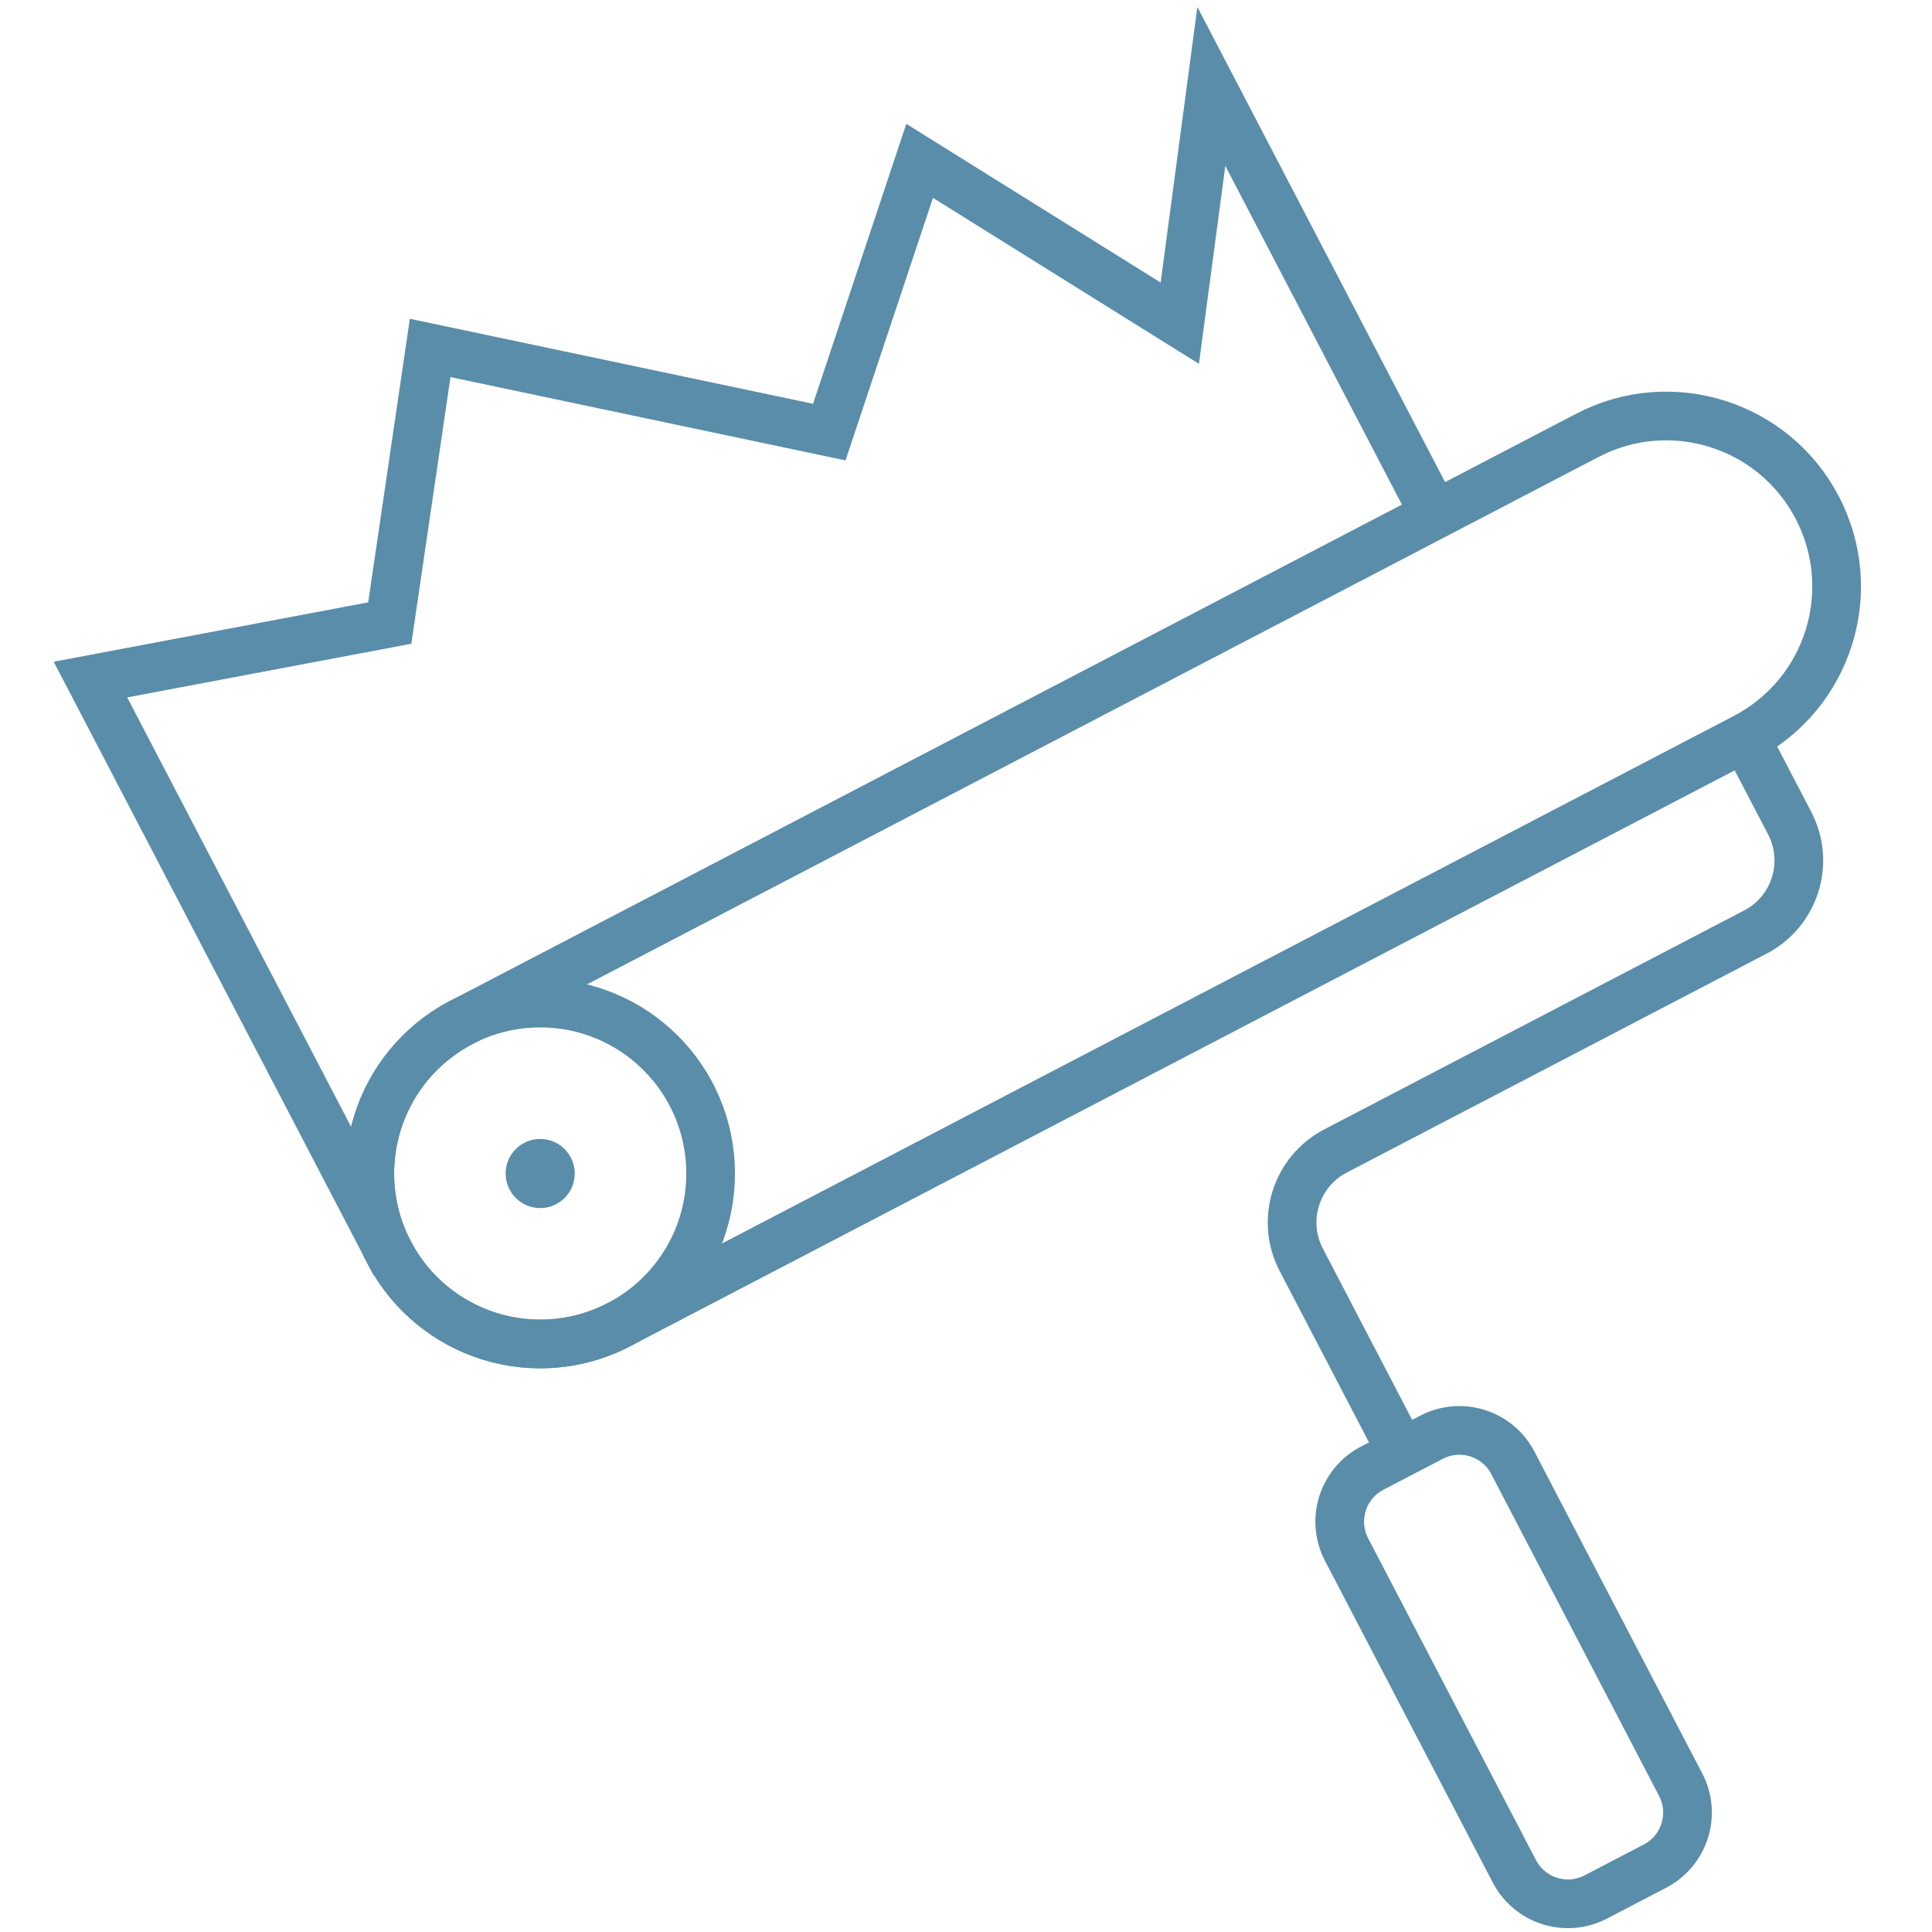 <svg xmlns="http://www.w3.org/2000/svg" xmlns:xlink="http://www.w3.org/1999/xlink" alt="Услуги" class="fl-search-cat-pic svg" height="54px" style="enable-background:new 0 0 396.85 396.85;" version="1.1" viewBox="0 0 396.85 396.85" width="54px" x="0px" y="0px" xml:space="preserve">
<style type="text/css">
	.st0{fill:none;stroke:#598DAA;stroke-width:10;stroke-linecap:round;stroke-miterlimit:10;}
	.st1{fill:none;stroke:#598DAA;stroke-width:10;stroke-miterlimit:10;}
	.st2{fill:#598DAA;}
	.st3{fill:none;stroke:#FFFFFF;stroke-width:10;stroke-linejoin:round;stroke-miterlimit:10;}
	.st4{display:none;}
	.st5{display:inline;}
	.st6{fill:none;stroke:#FFFFFF;stroke-width:5;stroke-linecap:round;stroke-linejoin:round;stroke-miterlimit:10;}
	.st7{fill:#FFFFFF;stroke:#000000;stroke-miterlimit:10;}
	.st8{fill:none;}
</style>
<g id="_x30_">
	<g id="LWPOLYLINE_1_">
		<polyline class="st1" points="81.25,259.78 18.58,139.59 80.06,127.98 88.36,71.47 170.34,88.76 188.9,33.04 242.34,66.39     248.82,17.75 296.04,108.32   "></polyline>
	</g>
	<g id="LWPOLYLINE_30_">
		<path class="st1" d="M358.44,151.5L127.15,272.09c-17.14,8.94-38.28,2.29-47.22-14.86c-8.94-17.14-2.29-38.28,14.86-47.22    L326.07,89.42c17.14-8.94,38.28-2.29,47.22,14.86S375.58,142.56,358.44,151.5z"></path>
	</g>
	<g id="CIRCLE_1_">
		<path class="st1" d="M145.97,241.05c0,19.34-15.67,35.01-35.01,35.01s-35.01-15.67-35.01-35.01s15.67-35.01,35.01-35.01    S145.97,221.71,145.97,241.05L145.97,241.05z"></path>
	</g>
	<g id="LINE_41_">
		<path class="st1" d="M287.95,298.4l-20.66-39.63c-4.23-8.11-1.08-18.12,7.03-22.35l86.27-44.98c8.11-4.23,11.26-14.24,7.03-22.35    l-9.18-17.6"></path>
	</g>
	<g id="LWPOLYLINE_2_">
		<path class="st1" d="M281.87,301.57l12.16-6.34c6.08-3.17,13.57-0.81,16.73,5.26l34.46,66.09c3.17,6.07,0.81,13.57-5.26,16.73    l-12.16,6.34c-6.08,3.17-13.57,0.81-16.73-5.26L276.6,318.3C273.43,312.23,275.79,304.73,281.87,301.57z"></path>
	</g>
	<g id="CIRCLE_21_">
		<path class="st2" d="M103.86,241.05c0-3.92,3.18-7.1,7.1-7.1s7.1,3.18,7.1,7.1c0,3.92-3.18,7.1-7.1,7.1    S103.86,244.97,103.86,241.05L103.86,241.05z"></path>
	</g>
</g>
<g class="st4" id="Layer_2">
	<g class="st5" id="CIRCLE_25_">
		<path class="st6" d="M-141.59,305c0-49.06,39.77-88.82,88.82-88.82S36.06,255.95,36.06,305s-39.77,88.82-88.82,88.82    S-141.59,354.06-141.59,305L-141.59,305z"></path>
	</g>
	<g class="st5" id="CIRCLE_26_">
		<path class="st6" d="M111.55,305c0-49.06,39.77-88.82,88.82-88.82S289.2,255.95,289.2,305s-39.77,88.82-88.82,88.82    S111.55,354.06,111.55,305L111.55,305z"></path>
	</g>
	<g class="st5" id="CIRCLE_27_">
		<path class="st6" d="M364.69,305c0-49.06,39.77-88.82,88.82-88.82s88.82,39.77,88.82,88.82s-39.77,88.82-88.82,88.82    S364.69,354.06,364.69,305L364.69,305z"></path>
	</g>
</g>
<g id="Layer_1">
</g>
<g id="Layer_4">
</g>
</svg>